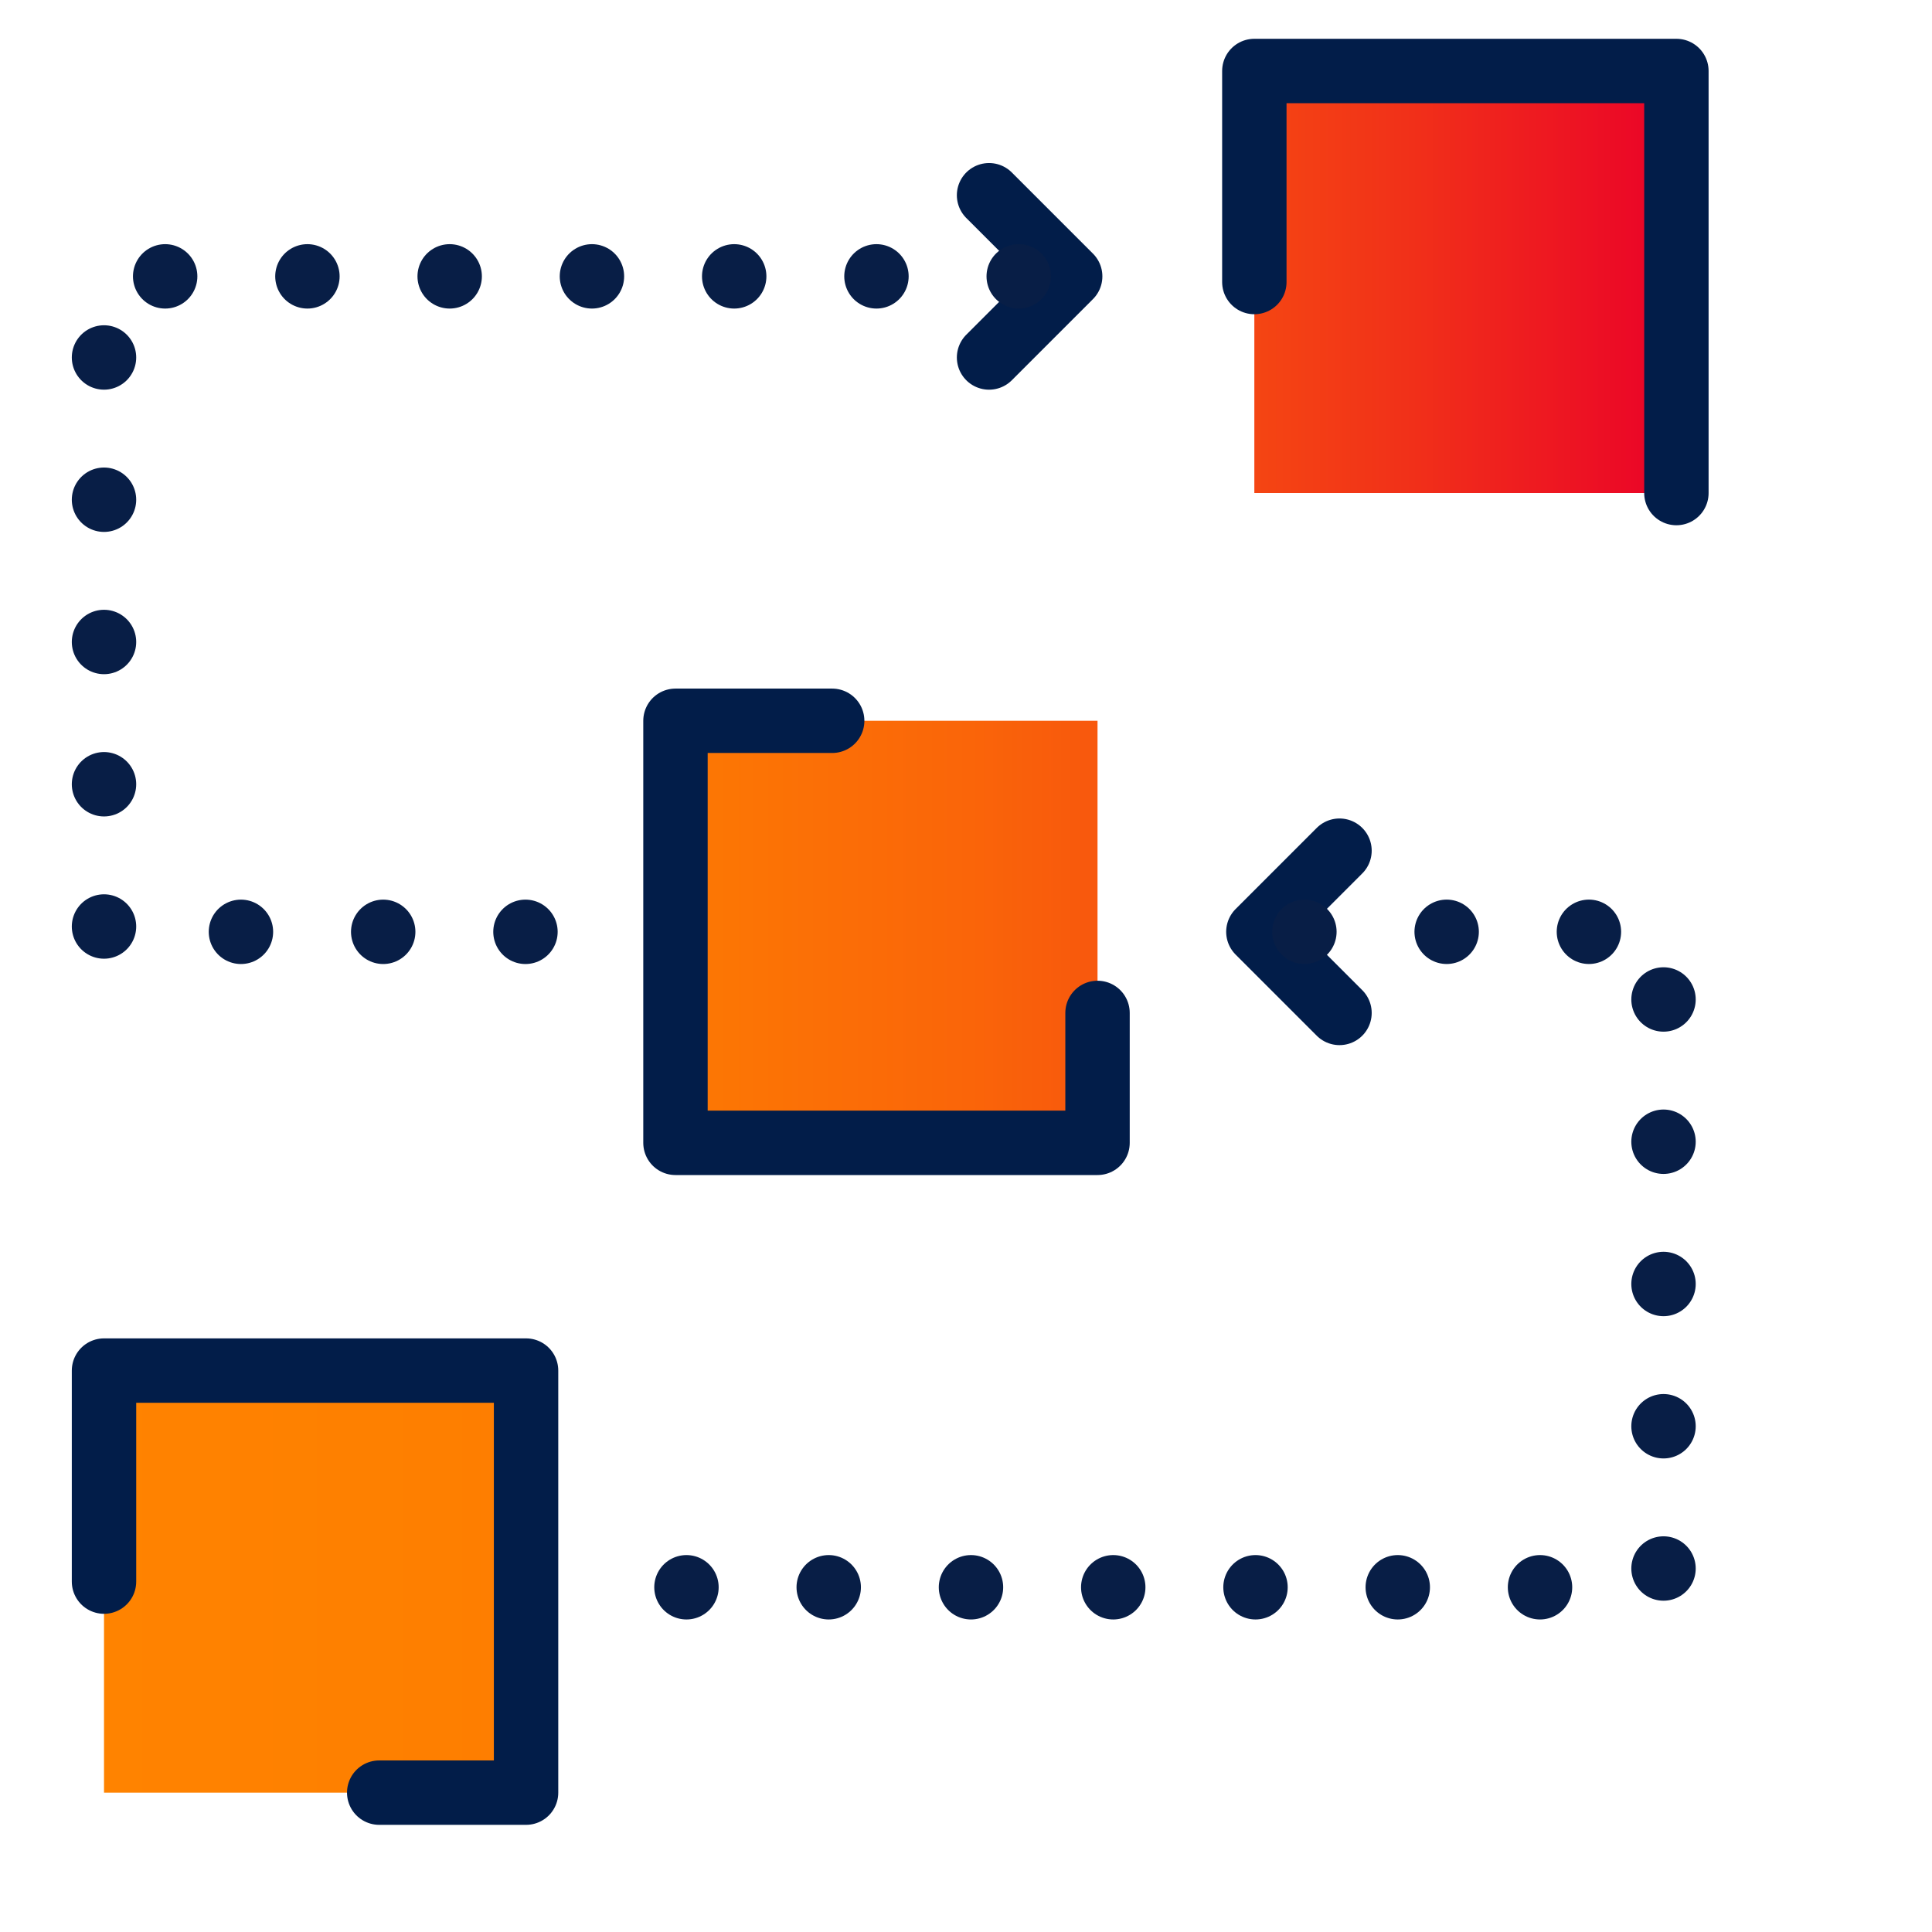 <?xml version="1.0" encoding="UTF-8"?>
<svg xmlns="http://www.w3.org/2000/svg" xmlns:xlink="http://www.w3.org/1999/xlink" width="90" height="90" viewBox="0 0 90 90">
  <defs>
    <linearGradient id="linear-gradient" y1="0.5" x2="1" y2="0.5" gradientUnits="objectBoundingBox">
      <stop offset="0" stop-color="#ff8300"></stop>
      <stop offset="0.22" stop-color="#fe7f00"></stop>
      <stop offset="0.39" stop-color="#fc7604"></stop>
      <stop offset="0.55" stop-color="#fa6509"></stop>
      <stop offset="0.69" stop-color="#f64e10"></stop>
      <stop offset="0.83" stop-color="#f13019"></stop>
      <stop offset="0.96" stop-color="#ec0c25"></stop>
      <stop offset="1" stop-color="#ea0029"></stop>
    </linearGradient>
    <clipPath id="clip-Icon-workflow-configurability">
      <rect width="90" height="90"></rect>
    </clipPath>
  </defs>
  <g id="Icon-workflow-configurability" clip-path="url(#clip-Icon-workflow-configurability)">
    <path id="Path_1" data-name="Path 1" d="M524.748,1155.221H505.087V1135.56h19.661Zm-26.966,10.609H478.121v19.661h19.661Zm-26.618,30.27H451.5v19.661h19.661Z" transform="translate(-446.655 -1132.253)" fill="url(#linear-gradient)"></path>
    <path id="Path_2" data-name="Path 2" d="M505.087,1145.391v-9.831h19.661v19.661" transform="translate(-446.655 -1132.253)" fill="none" stroke="#021d49" stroke-linecap="round" stroke-linejoin="round" stroke-width="3"></path>
    <path id="Path_3" data-name="Path 3" d="M509.054,1179.439l-3.779-3.779,3.779-3.779" transform="translate(-446.655 -1132.253)" fill="none" stroke="#021d49" stroke-linecap="round" stroke-linejoin="round" stroke-width="3"></path>
    <path id="Path_4" data-name="Path 4" d="M451.5,1205.93v-9.83h19.661v19.661H464.32" transform="translate(-446.655 -1132.253)" fill="none" stroke="#021d49" stroke-linecap="round" stroke-linejoin="round" stroke-width="3"></path>
    <path id="Path_5" data-name="Path 5" d="M478.633,1206.194h45.515v-30.534H506.059" transform="translate(-446.655 -1132.253)" fill="none" stroke="#081e46" stroke-linecap="round" stroke-linejoin="round" stroke-width="3" stroke-dasharray="0 6.627"></path>
    <path id="Path_6" data-name="Path 6" d="M492.729,1148.906l3.779-3.779-3.779-3.779" transform="translate(-446.655 -1132.253)" fill="none" stroke="#021d49" stroke-linecap="round" stroke-linejoin="round" stroke-width="3"></path>
    <path id="Path_7" data-name="Path 7" d="M471.133,1175.661H451.5v-30.534h44.221" transform="translate(-446.655 -1132.253)" fill="none" stroke="#081e46" stroke-linecap="round" stroke-linejoin="round" stroke-width="3" stroke-dasharray="0 6.627"></path>
    <path id="Path_8" data-name="Path 8" d="M497.782,1179.439v6.052H478.121V1165.83h7.3" transform="translate(-446.655 -1132.253)" fill="none" stroke="#021d49" stroke-linecap="round" stroke-linejoin="round" stroke-width="3"></path>
  </g>
</svg>
